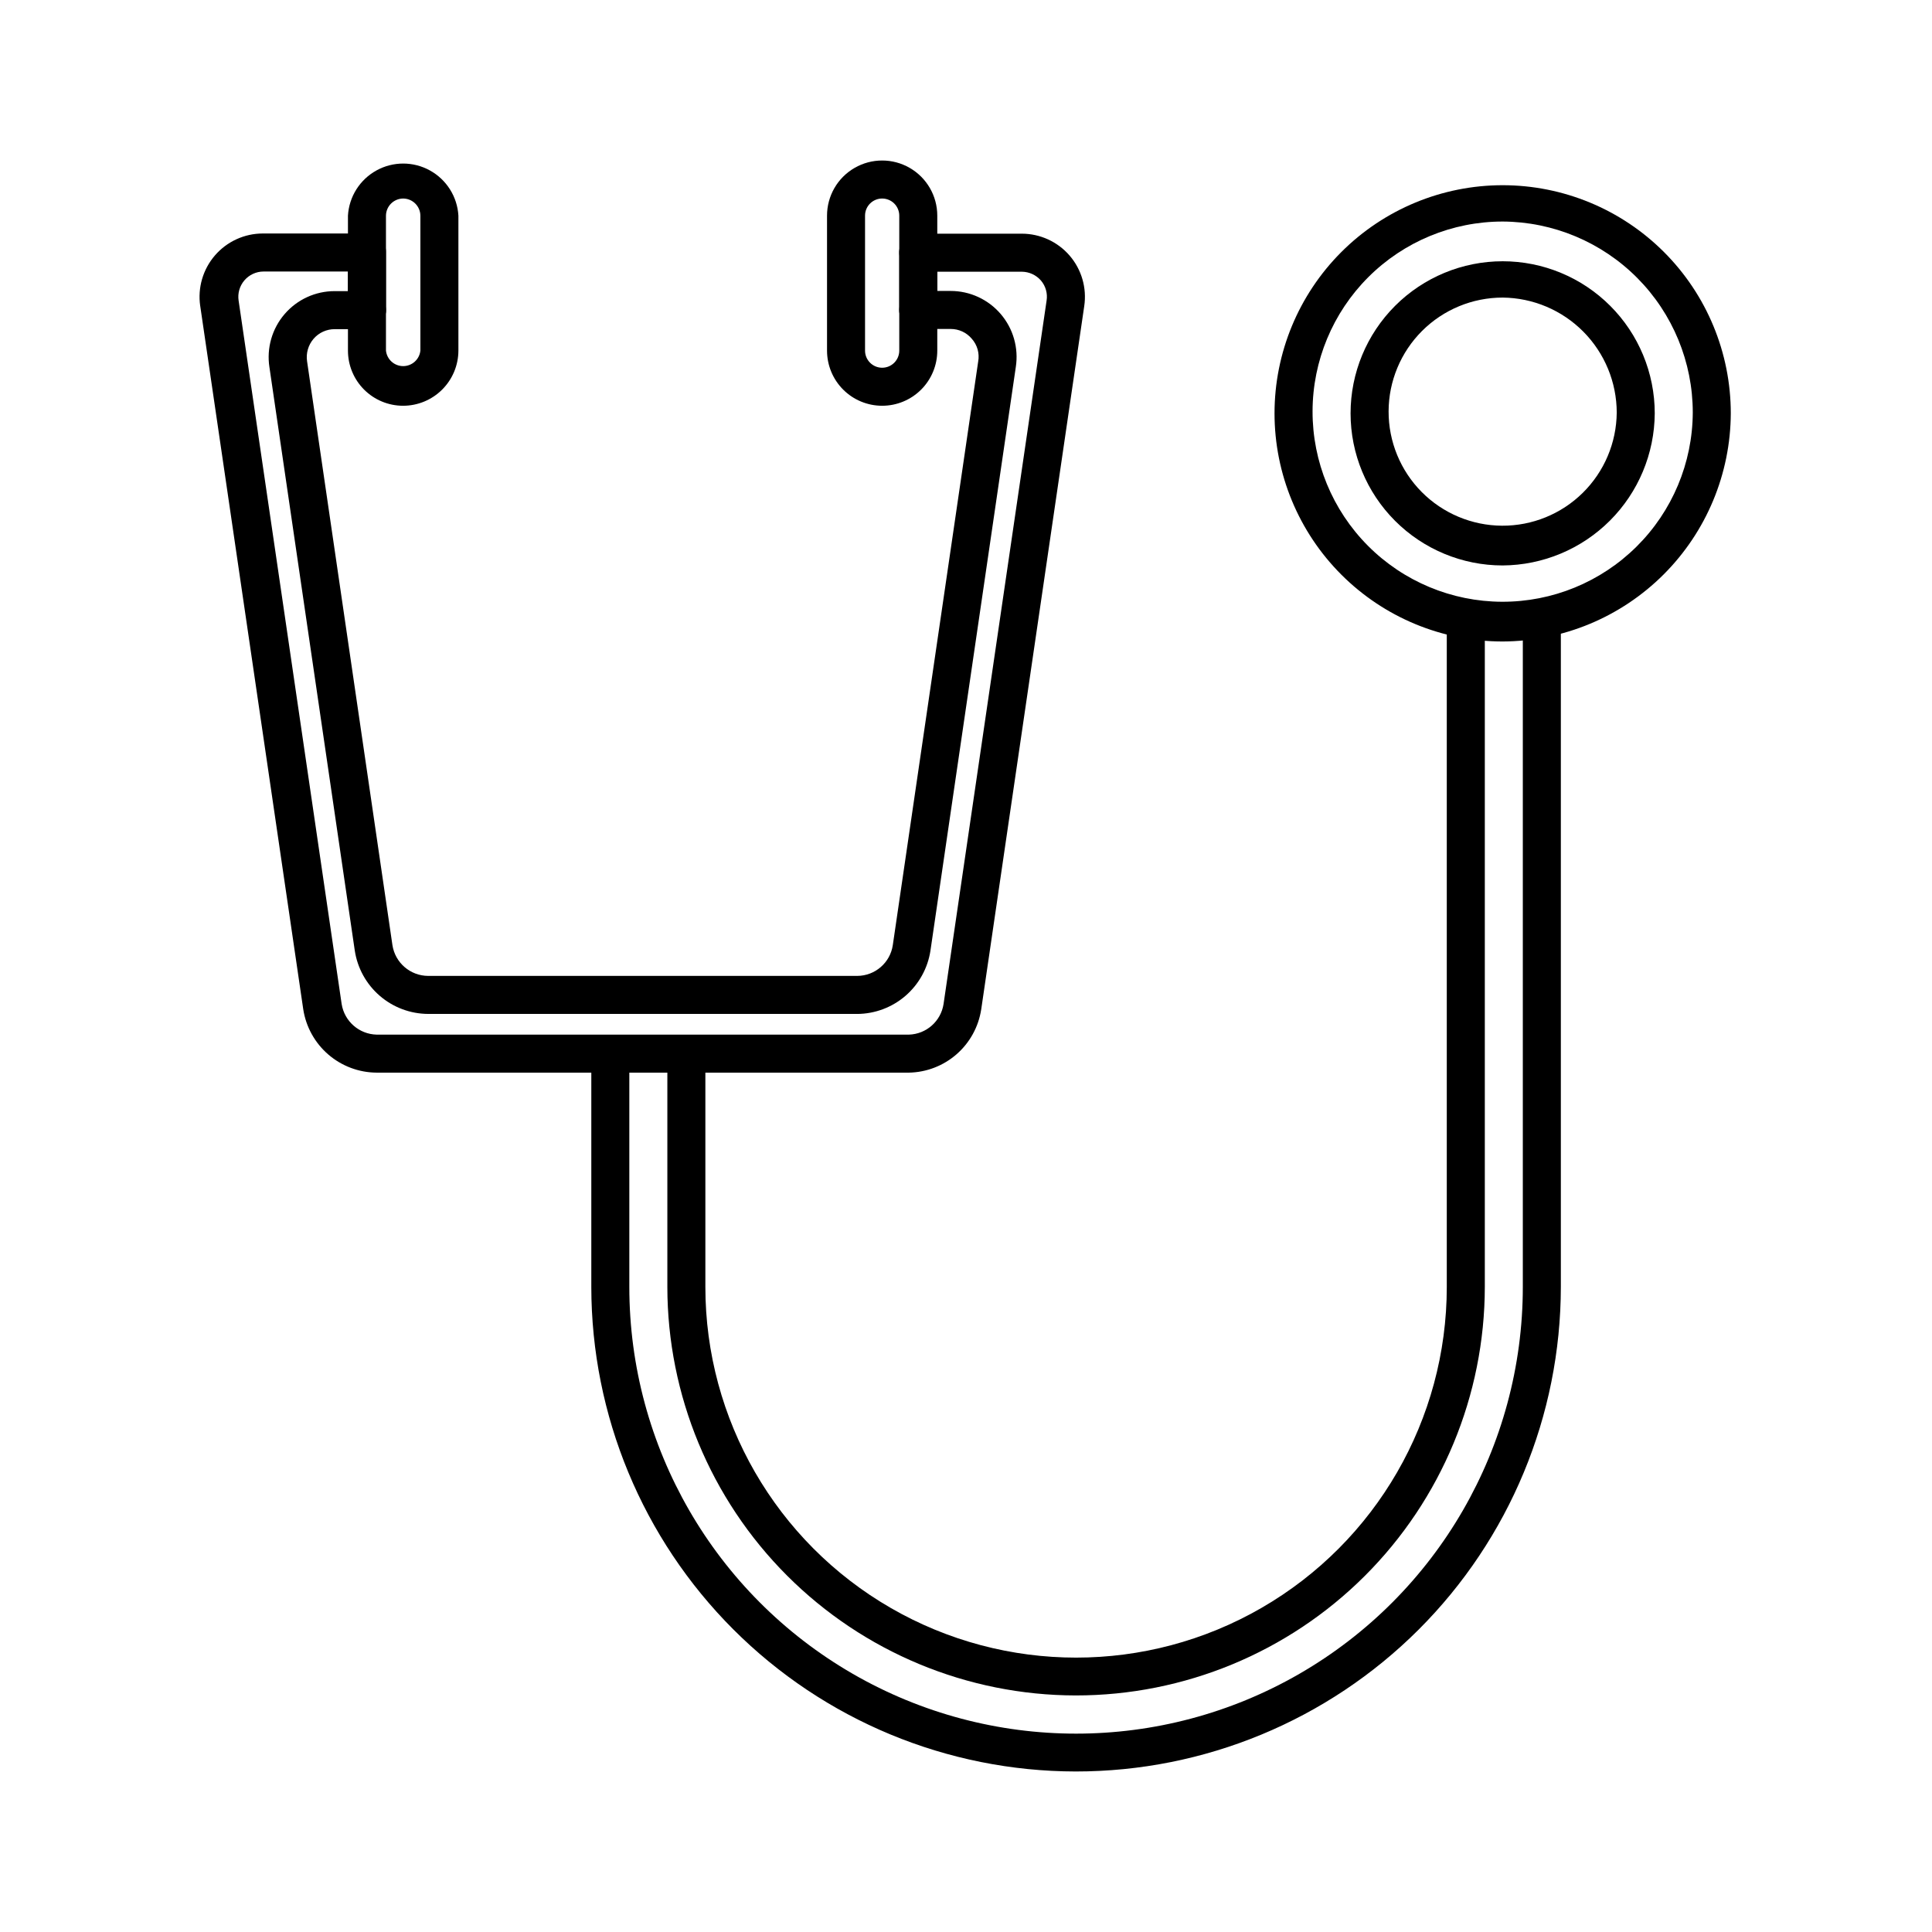 <?xml version="1.0" encoding="UTF-8"?>
<!-- The Best Svg Icon site in the world: iconSvg.co, Visit us! https://iconsvg.co -->
<svg fill="#000000" width="800px" height="800px" version="1.1" viewBox="144 144 512 512" xmlns="http://www.w3.org/2000/svg">
 <g>
  <path d="m384.88 428.26h-141.07c-4.707-0.027-9.246-1.734-12.812-4.809-3.562-3.074-5.914-7.316-6.633-11.969l-27.305-186.41h-0.004c-0.699-4.816 0.723-9.699 3.906-13.383 3.18-3.684 7.805-5.805 12.672-5.812h27.406c2.781 0 5.039 2.258 5.039 5.039 0 2.785-2.258 5.039-5.039 5.039h-27.207c-1.949 0.008-3.797 0.863-5.062 2.344-1.27 1.48-1.828 3.438-1.535 5.363l27.305 186.41c0.73 4.586 4.629 8 9.27 8.113h141.07c4.613-0.141 8.469-3.551 9.172-8.113l27.305-186.41c0.305-1.914-0.246-3.867-1.512-5.34-1.273-1.453-3.106-2.297-5.039-2.316h-27.457c-2.781 0-5.035-2.258-5.035-5.039s2.254-5.039 5.035-5.039h27.41c4.871-0.008 9.504 2.109 12.691 5.797 3.184 3.688 4.602 8.582 3.883 13.398l-27.305 186.41h-0.004c-0.711 4.598-3.019 8.793-6.523 11.855-3.5 3.059-7.969 4.785-12.621 4.871z"/>
  <path d="m371.18 412.7h-113.71c-4.711-0.02-9.258-1.719-12.824-4.797-3.566-3.074-5.914-7.324-6.625-11.98l-22.621-154.62c-0.781-5.051 0.688-10.191 4.023-14.066 3.332-3.879 8.195-6.102 13.309-6.086h8.516c2.781 0 5.035 2.258 5.035 5.039s-2.254 5.039-5.035 5.039h-8.516c-2.168-0.016-4.234 0.922-5.644 2.57-1.402 1.641-2.027 3.809-1.711 5.945l22.621 154.72c0.719 4.68 4.734 8.141 9.473 8.16h113.71c4.727-0.023 8.727-3.488 9.422-8.16l22.621-154.62c0.41-2.188-0.223-4.441-1.711-6.094-1.391-1.645-3.441-2.586-5.594-2.57h-8.566c-2.781 0-5.035-2.254-5.035-5.039 0-2.781 2.254-5.035 5.035-5.035h8.566c5.102-0.004 9.953 2.227 13.273 6.102 3.324 3.871 4.785 9.004 4.008 14.051l-22.621 154.67c-0.707 4.648-3.051 8.891-6.606 11.965-3.555 3.074-8.09 4.781-12.793 4.812z"/>
  <path d="m241.25 231.32c-2.785 0-5.039-2.258-5.039-5.039v-15.566c0-2.785 2.254-5.039 5.039-5.039 2.781 0 5.035 2.254 5.035 5.039v15.566c0 1.336-0.531 2.617-1.473 3.562-0.945 0.945-2.227 1.477-3.562 1.477z"/>
  <path d="m387.35 231.32c-2.781 0-5.035-2.258-5.035-5.039v-15.566c0-2.785 2.254-5.039 5.035-5.039 2.785 0 5.039 2.254 5.039 5.039v15.566c0 1.336-0.531 2.617-1.477 3.562-0.945 0.945-2.227 1.477-3.562 1.477z"/>
  <path d="m250.82 251.53c-3.875 0-7.59-1.539-10.332-4.281-2.738-2.738-4.277-6.457-4.277-10.332v-35.77c0.293-5.023 3.144-9.547 7.555-11.977 4.406-2.434 9.754-2.434 14.16 0 4.41 2.43 7.262 6.953 7.555 11.977v35.77c-0.012 3.883-1.562 7.598-4.312 10.336-2.746 2.738-6.469 4.277-10.348 4.277zm0-54.914v-0.004c-2.492 0.027-4.508 2.043-4.535 4.535v35.77c0.246 2.336 2.215 4.106 4.559 4.106 2.348 0 4.316-1.77 4.562-4.106v-35.77c-0.027-2.512-2.074-4.535-4.586-4.535z"/>
  <path d="m377.78 251.53c-3.875 0-7.594-1.539-10.332-4.281-2.738-2.738-4.277-6.457-4.277-10.332v-35.77c0-5.219 2.781-10.043 7.305-12.652 4.519-2.609 10.09-2.609 14.609 0 4.519 2.609 7.305 7.434 7.305 12.652v35.77c0 3.875-1.539 7.594-4.277 10.332-2.742 2.742-6.457 4.281-10.332 4.281zm0-54.914v-0.004c-2.504 0-4.535 2.031-4.535 4.535v35.77c0 2.504 2.031 4.535 4.535 4.535s4.535-2.031 4.535-4.535v-35.77c0-1.203-0.48-2.356-1.328-3.207-0.852-0.848-2.004-1.328-3.207-1.328z"/>
  <path d="m429.07 613.46c-34.039-0.039-66.676-13.582-90.742-37.66-24.066-24.074-37.602-56.715-37.625-90.758v-60.457c0-2.785 2.254-5.039 5.035-5.039 2.785 0 5.039 2.254 5.039 5.039v60.457c0 42.297 22.566 81.383 59.199 102.53 36.629 21.148 81.762 21.148 118.39 0 36.633-21.148 59.195-60.234 59.195-102.53v-176.08c0-2.785 2.258-5.039 5.039-5.039 2.785 0 5.039 2.254 5.039 5.039v176.08c-0.027 34.074-13.586 66.746-37.695 90.828-24.113 24.082-56.801 37.605-90.879 37.59z"/>
  <path d="m429.07 593.31c-28.695-0.039-56.207-11.461-76.492-31.758-20.289-20.297-31.699-47.812-31.723-76.508v-60.457c0-2.785 2.254-5.039 5.035-5.039 2.785 0 5.039 2.254 5.039 5.039v60.457c0 35.098 18.727 67.531 49.121 85.078 30.398 17.551 67.848 17.551 98.242 0 30.398-17.547 49.121-49.98 49.121-85.078v-176.08c0-2.785 2.258-5.039 5.039-5.039 2.785 0 5.039 2.254 5.039 5.039v176.08c-0.027 28.73-11.465 56.277-31.793 76.578-20.332 20.305-47.895 31.703-76.629 31.688z"/>
  <path d="m542.22 314c-16.031 0-31.41-6.371-42.75-17.711-11.336-11.336-17.707-26.715-17.707-42.746 0-16.035 6.371-31.414 17.707-42.75 11.34-11.34 26.719-17.711 42.75-17.711 16.035 0 31.414 6.371 42.75 17.711 11.34 11.336 17.707 26.715 17.707 42.75-0.066 16.012-6.457 31.352-17.781 42.676-11.32 11.324-26.66 17.715-42.676 17.781zm0-111.29c-13.348 0-26.148 5.297-35.594 14.727-9.445 9.43-14.762 22.223-14.785 35.57s5.254 26.156 14.668 35.621c9.414 9.461 22.199 14.801 35.547 14.844 13.344 0.043 26.164-5.211 35.641-14.609 9.48-9.398 14.84-22.172 14.906-35.52 0-13.387-5.301-26.227-14.742-35.715-9.441-9.488-22.254-14.852-35.641-14.918z"/>
  <path d="m542.22 293.85c-10.688 0-20.941-4.25-28.5-11.809-7.559-7.559-11.805-17.809-11.805-28.496 0-10.691 4.246-20.941 11.805-28.5 7.559-7.559 17.812-11.809 28.5-11.809 10.691 0 20.941 4.25 28.5 11.809 7.559 7.559 11.805 17.809 11.805 28.5-0.066 10.668-4.332 20.879-11.875 28.426-7.547 7.543-17.758 11.812-28.43 11.879zm0-70.988c-8 0-15.676 3.172-21.344 8.824-5.664 5.652-8.859 13.316-8.883 21.32-0.023 8.004 3.129 15.688 8.766 21.371 5.637 5.68 13.293 8.895 21.297 8.941 8 0.043 15.695-3.086 21.391-8.707 5.699-5.617 8.938-13.27 9.004-21.27-0.012-8.035-3.195-15.742-8.852-21.449-5.66-5.707-13.34-8.953-21.379-9.031z"/>
 </g>
</svg>
